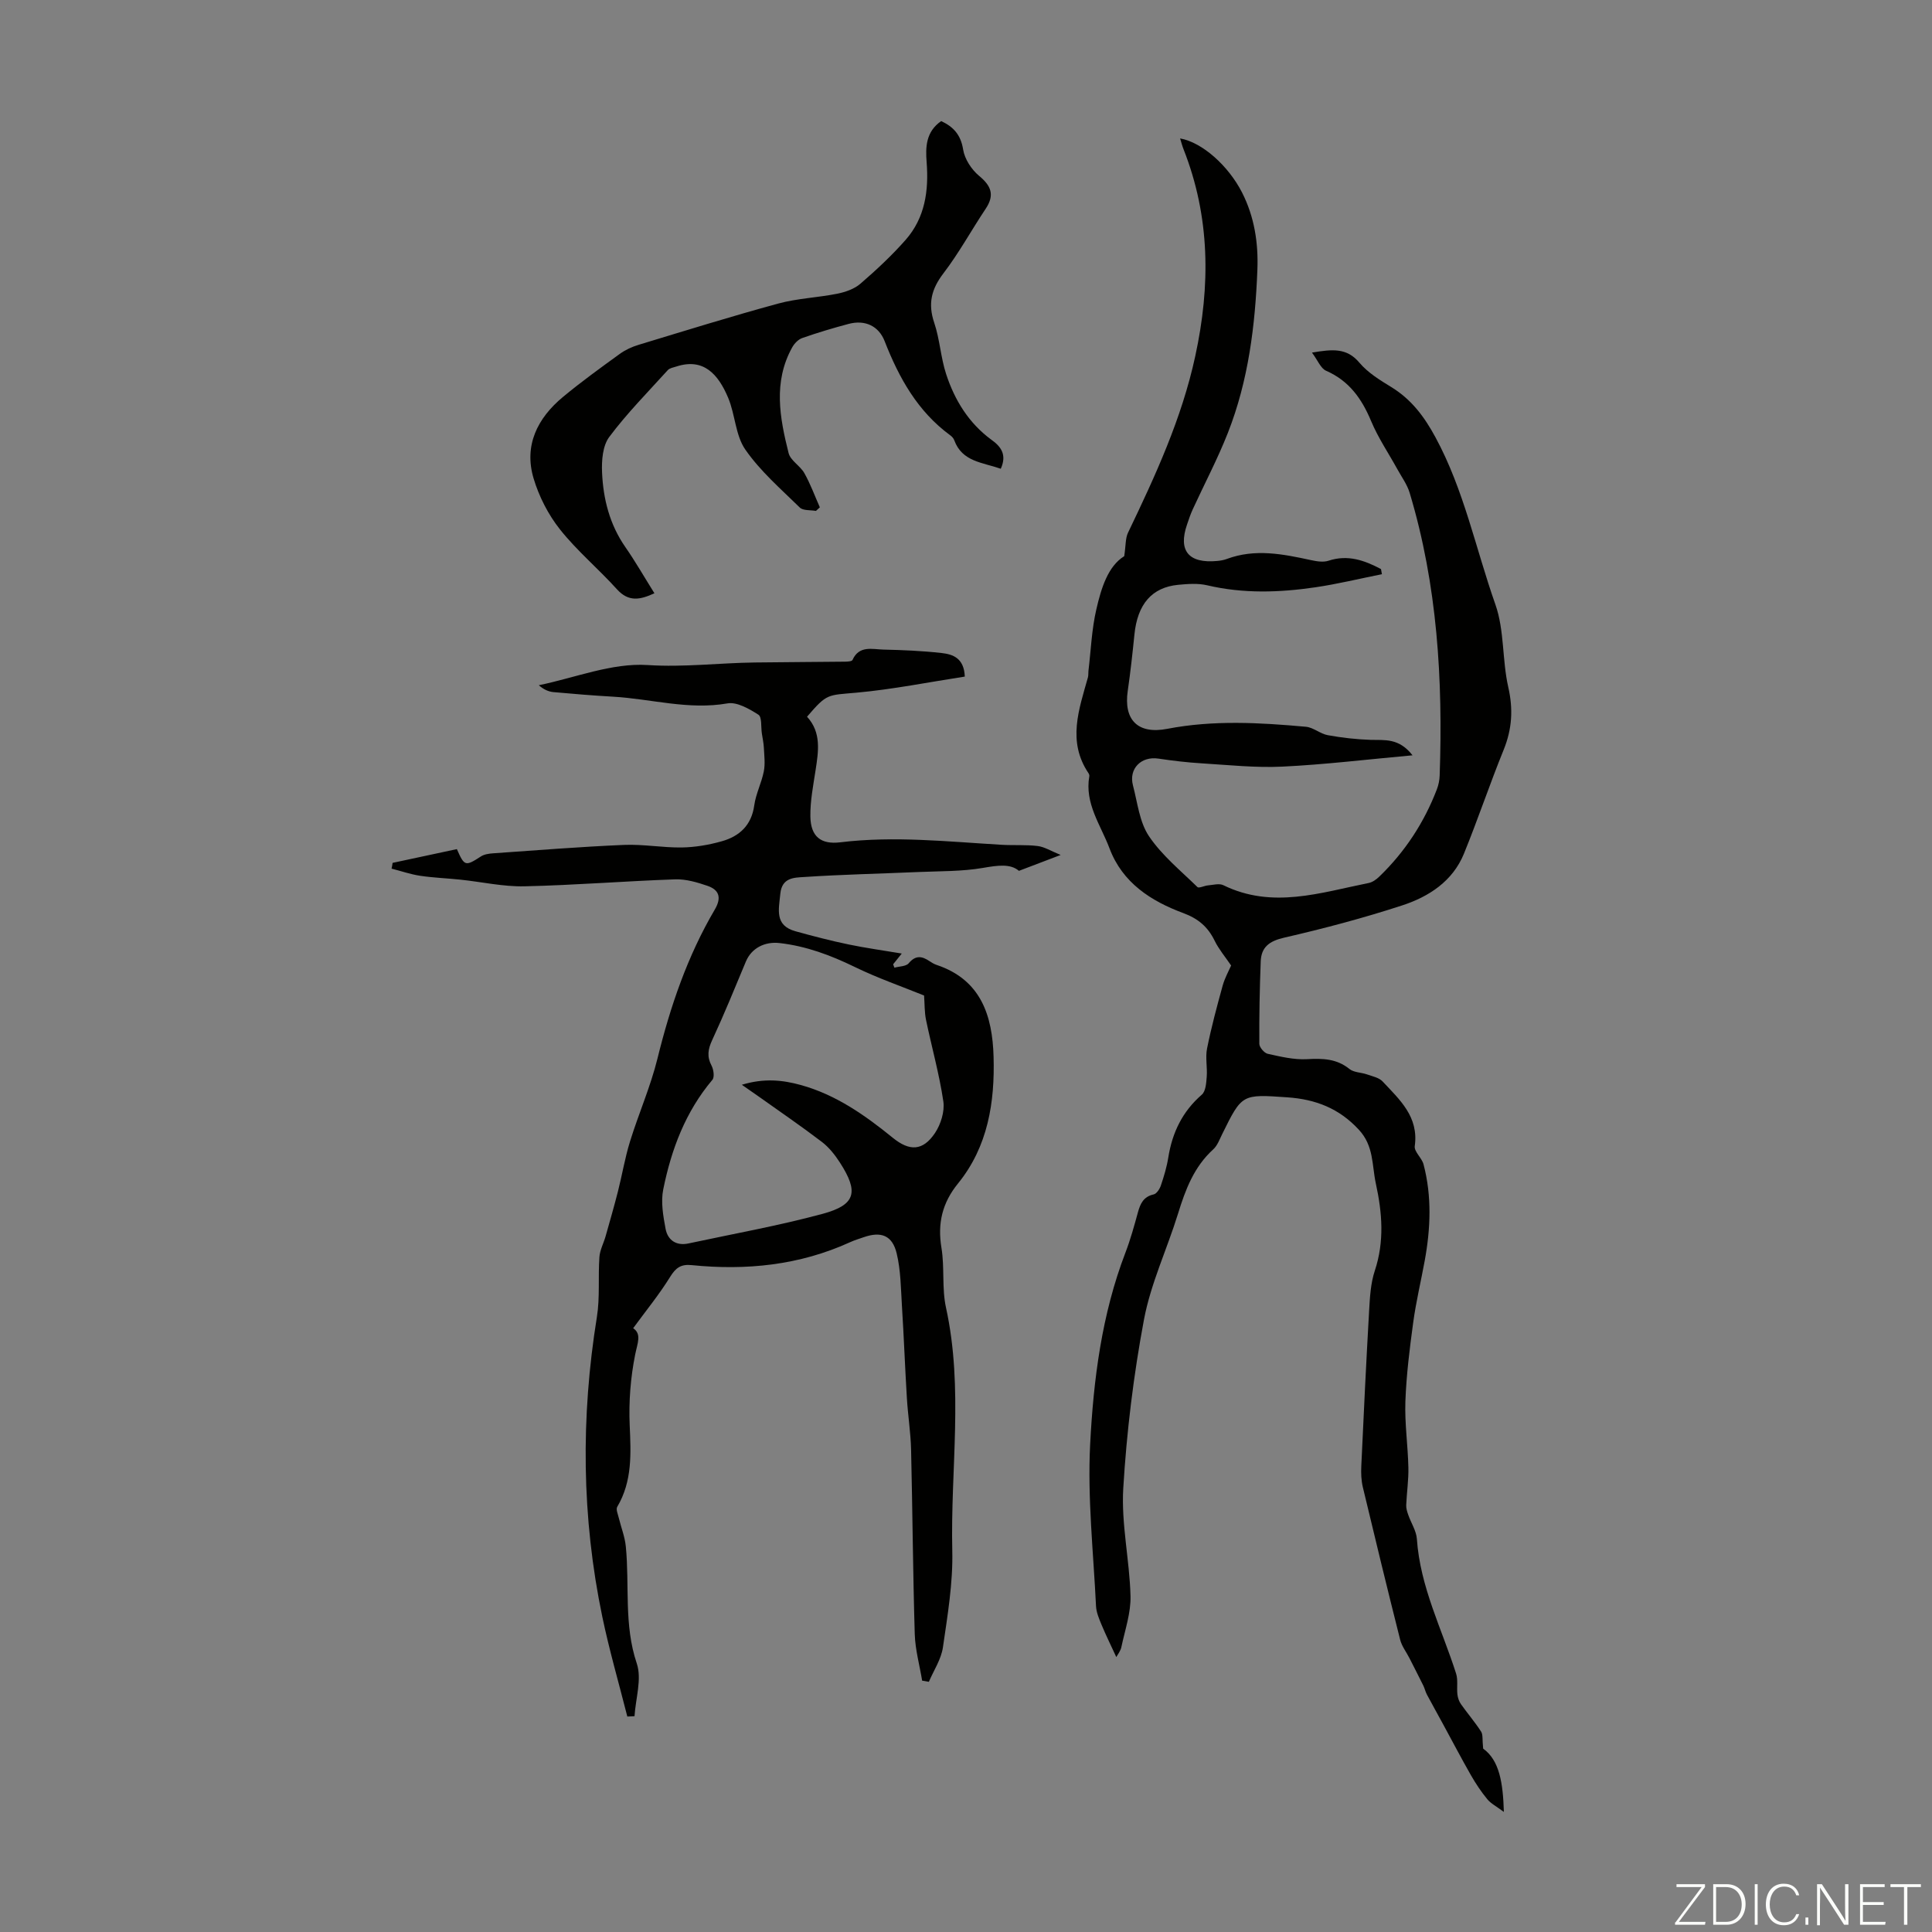 <svg enable-background="new 0 0 400 400" viewBox="0 0 400 400" xmlns="http://www.w3.org/2000/svg"><rect x="0" y="0" width="400" height="400" fill="#808080" stroke="none"/><g fill="#fbfcfa"><path d="m346.9 398 5.4-7.3h-5.2v-.6h5.9v.6l-5.4 7.2h5.5l-.1.6h-6.2v-.5z"/><path d="m354.7 390.1h2.8c2.3 0 3.9 1.6 3.9 4.1s-1.6 4.3-3.9 4.3h-2.8zm.6 7.8h2c2.2 0 3.3-1.6 3.3-3.6 0-1.8-1-3.6-3.3-3.6h-2z"/><path d="m363.9 390.1v8.4h-.6v-8.4z"/><path d="m372.5 396.3c-.4 1.3-1.4 2.3-3.2 2.3-2.4 0-3.7-1.9-3.7-4.3 0-2.3 1.2-4.3 3.7-4.3 1.8 0 2.9 1 3.2 2.4h-.6c-.4-1.1-1.1-1.8-2.5-1.8-2.1 0-3 1.9-3 3.7s.9 3.7 3 3.7c1.4 0 2.1-.7 2.5-1.7z"/><path d="m373.8 398.5v-1.5h.6v1.5z"/><path d="m376.2 398.5v-8.4h1c1.3 2 4.4 6.7 4.9 7.6-.1-1.2-.1-2.4-.1-3.8v-3.8h.7v8.4h-.9c-1.2-1.9-4.4-6.8-5-7.7.1 1.1 0 2.3 0 3.9v3.9h-.6z"/><path d="m390 394.4h-4.3v3.5h4.7l-.1.6h-5.2v-8.4h5.1v.6h-4.5v3.1h4.3z"/><path d="m394.2 390.7h-2.8v-.6h6.3v.6h-2.8v7.8h-.7z"/></g><path d="m231.12 343.08c-1.06-2.3-2.13-4.47-3.06-6.7-.51-1.23-1.07-2.54-1.14-3.83-.54-11.16-1.78-22.36-1.22-33.46.69-13.47 2.4-26.95 7.31-39.75 1.04-2.71 1.81-5.52 2.58-8.32.5-1.82 1.15-3.26 3.26-3.73.62-.14 1.26-1.13 1.5-1.86.64-1.9 1.23-3.85 1.54-5.83.83-5.14 2.92-9.48 6.93-12.96.82-.71.92-2.44 1.02-3.72.15-1.94-.31-3.98.07-5.85.88-4.38 2.04-8.7 3.23-13.01.44-1.58 1.27-3.06 1.75-4.16-1.21-1.79-2.54-3.35-3.41-5.13-1.4-2.87-3.38-4.57-6.5-5.73-6.69-2.48-12.59-6.27-15.27-13.4-1.82-4.84-5.18-9.28-4.18-14.92.04-.2-.05-.46-.17-.64-4.44-6.6-1.96-13.23-.11-19.86.11-.41.05-.87.1-1.3.51-4.27.67-8.62 1.64-12.78 1.02-4.44 2.42-8.92 5.77-10.99.34-2.24.23-3.7.78-4.85 5.66-11.8 11.12-23.61 13.92-36.54 3.17-14.59 3.11-28.84-2.42-42.86-.28-.71-.47-1.46-.71-2.24 4.55.8 9.98 5.62 12.83 11.21 2.55 5.02 3.38 10.42 3.17 15.94-.45 11.55-1.85 22.99-6.12 33.83-2.12 5.39-4.84 10.53-7.26 15.8-.47 1.01-.82 2.08-1.18 3.14-1.89 5.45.32 8.12 6.25 7.56.66-.06 1.35-.18 1.97-.41 5.86-2.19 11.64-1.02 17.45.24 1.17.25 2.54.48 3.62.12 4-1.32 7.45-.07 10.86 1.73.06.35.13.71.19 1.06-4.6.92-9.18 2.04-13.82 2.72-7.45 1.09-14.91 1.33-22.35-.42-1.91-.45-4.03-.29-6.02-.1-5.46.53-8.42 4.03-9.05 10.29-.39 3.89-.82 7.78-1.38 11.65-.89 6.03 2.09 9.05 8.16 7.88 9.56-1.85 19.15-1.3 28.73-.43 1.55.14 2.96 1.46 4.52 1.74 2.92.53 5.89.87 8.86.97 2.89.09 5.85-.45 8.69 3.2-9.43.85-18.17 1.92-26.93 2.34-5.56.27-11.17-.34-16.74-.68-3-.18-5.99-.54-8.96-.98-3.55-.53-6.17 2.09-5.25 5.56.94 3.56 1.34 7.57 3.3 10.49 2.67 3.97 6.56 7.14 10.04 10.54.31.31 1.43-.28 2.18-.34 1.07-.09 2.33-.46 3.19-.04 10.14 4.97 20.11 1.54 30.11-.46.79-.16 1.59-.75 2.2-1.34 5.31-5.13 9.26-11.17 11.9-18.05.35-.91.55-1.93.58-2.91.68-19.78-.47-39.37-6.21-58.46-.52-1.74-1.67-3.3-2.56-4.92-1.82-3.31-3.97-6.47-5.42-9.94-1.94-4.64-4.55-8.34-9.33-10.43-1.11-.49-1.72-2.15-2.92-3.76 4.22-.7 7.19-1.04 9.82 2.09 1.75 2.08 4.25 3.61 6.62 5.06 4.15 2.55 6.81 6.1 9.13 10.39 5.92 10.93 8.33 23.06 12.4 34.6 1.89 5.35 1.39 11.5 2.67 17.12 1.04 4.57.79 8.67-.95 12.97-2.89 7.11-5.33 14.41-8.23 21.52-2.32 5.69-7.25 8.89-12.74 10.69-8.04 2.63-16.26 4.8-24.51 6.7-3.03.7-4.7 1.93-4.82 4.89-.22 5.69-.33 11.39-.29 17.08 0 .72 1.02 1.91 1.74 2.07 2.67.59 5.45 1.26 8.13 1.11 3.24-.18 6.13-.12 8.8 2.04.91.73 2.41.69 3.61 1.11 1.12.4 2.49.66 3.24 1.46 3.52 3.77 7.52 7.29 6.66 13.39-.16 1.15 1.47 2.44 1.82 3.78 1.74 6.62 1.46 13.3.24 19.96-.78 4.26-1.8 8.49-2.38 12.77-.74 5.42-1.42 10.89-1.62 16.35-.16 4.55.52 9.11.62 13.68.06 2.59-.34 5.19-.45 7.78-.03.67.19 1.37.42 2.02.58 1.68 1.67 3.3 1.79 5 .67 9.91 5.18 18.65 8.12 27.87.42 1.33.11 2.87.27 4.3.08.7.33 1.45.73 2.02 1.35 1.92 2.9 3.71 4.17 5.68.42.64.23 1.67.43 3.53 3.38 2.43 4.11 7.1 4.29 13.11-1.54-1.15-2.69-1.73-3.43-2.63-1.27-1.54-2.39-3.23-3.39-4.97-1.97-3.45-3.81-6.97-5.71-10.46-1.13-2.08-2.29-4.16-3.41-6.25-.3-.57-.44-1.23-.72-1.81-.95-1.92-1.93-3.83-2.9-5.74-.64-1.26-1.57-2.44-1.91-3.78-2.65-10.51-5.21-21.05-7.73-31.6-.33-1.39-.39-2.88-.32-4.32.49-10.73 1.01-21.46 1.62-32.19.16-2.78.31-5.67 1.17-8.27 2.02-6.08 1.55-11.99.22-18.1-.83-3.84-.39-7.75-3.51-11.12-4.12-4.46-9-6.31-14.82-6.71-9.39-.65-9.37-.72-13.48 7.62-.54 1.09-.99 2.37-1.85 3.15-3.99 3.62-5.76 8.34-7.29 13.31-2.27 7.34-5.64 14.44-7.05 21.92-2.16 11.52-3.59 23.24-4.29 34.94-.44 7.38 1.31 14.86 1.5 22.31.09 3.47-1.13 6.99-1.87 10.47-.15.87-.8 1.65-1.07 2.17z" fill="#010100"/><path d="m81.28 178.65c4.45-.95 8.91-1.91 13.31-2.85 1.57 3.58 1.77 3.59 4.97 1.52.69-.45 1.66-.59 2.52-.65 9.04-.63 18.07-1.36 27.11-1.74 3.99-.17 8.01.59 12 .53 2.76-.05 5.57-.53 8.23-1.28 3.67-1.03 6.17-3.3 6.74-7.44.33-2.39 1.51-4.65 1.98-7.04.31-1.57.09-3.25.01-4.88-.05-1-.27-1.99-.42-2.99-.2-1.33.04-3.38-.71-3.86-1.91-1.21-4.43-2.69-6.41-2.34-8.07 1.41-15.81-.94-23.69-1.39-4.13-.24-8.25-.57-12.37-.95-1.03-.1-2.03-.57-3-1.42 7.52-1.54 15.14-4.66 22.53-4.18 7.54.49 14.83-.44 22.24-.53 6.23-.08 12.45-.1 18.68-.17.52-.01 1.37-.06 1.5-.35 1.37-3.06 4.08-2.21 6.39-2.15 4.02.09 8.06.26 12.05.71 2.31.26 4.66 1.02 4.81 4.88-7.48 1.15-14.91 2.65-22.42 3.33-6.03.55-6.07.11-10.24 4.98 2.99 3.26 2.37 7.13 1.77 11.05-.49 3.19-1.13 6.42-1.08 9.62.07 4.16 2.18 5.82 6.2 5.33 11.19-1.36 22.33-.13 33.49.52 2.46.14 4.94-.05 7.37.25 1.4.17 2.72 1.02 4.76 1.85-3.42 1.3-5.76 2.19-8.64 3.29-1.77-1.53-4.43-1.13-7.45-.61-4.36.75-8.88.66-13.33.85-7.92.35-15.86.51-23.77 1.04-1.97.13-4.52.09-4.85 3.44-.32 3.31-1.23 6.58 3.14 7.79 3.64 1.01 7.3 1.96 11 2.73 3.49.73 7.03 1.21 11 1.88-.81 1.01-1.3 1.62-1.79 2.23.09.23.18.47.27.7 1.01-.29 2.4-.25 2.96-.92 1.43-1.71 2.74-1.49 4.31-.43.46.31.96.61 1.48.78 9.2 3.08 11.54 10.54 11.78 19.01.27 9.44-1.17 18.61-7.36 26.23-3.28 4.04-4.27 8.27-3.43 13.35.67 4.07.06 8.37.94 12.37 3.66 16.71.9 33.56 1.3 50.33.16 6.66-.98 13.38-1.94 20.01-.36 2.46-1.9 4.75-2.91 7.12-.46-.08-.92-.16-1.39-.24-.53-3.21-1.43-6.41-1.53-9.63-.38-12.74-.46-25.49-.76-38.24-.09-3.55-.66-7.09-.87-10.64-.39-6.33-.62-12.67-1.02-19-.23-3.66-.24-7.41-1.09-10.94-.9-3.76-3.24-4.61-6.83-3.36-.95.33-1.92.62-2.83 1.04-10.47 4.77-21.48 5.88-32.79 4.74-2.23-.23-3.29.55-4.46 2.44-2.26 3.65-5 7-7.65 10.62 1.8 1.21.89 3.08.41 5.48-.95 4.75-1.34 9.72-1.13 14.57.26 5.89.57 11.61-2.58 16.94-.31.52.15 1.54.33 2.31.48 1.97 1.26 3.91 1.45 5.91.79 8.05-.43 16.2 2.27 24.21 1.08 3.22-.24 7.25-.47 10.91-.5.02-.99.05-1.49.07-1.74-6.88-3.73-13.71-5.18-20.66-4.29-20.6-4.47-41.3-1.12-62.07.65-4.05.23-8.27.52-12.39.1-1.47.88-2.88 1.29-4.34.87-3.08 1.76-6.16 2.55-9.26.87-3.44 1.45-6.96 2.5-10.35 1.78-5.75 4.24-11.32 5.68-17.15 2.66-10.81 6.21-21.23 11.86-30.84 1.44-2.44.96-4.08-1.51-4.93-2.14-.73-4.47-1.42-6.7-1.34-10.39.36-20.77 1.21-31.17 1.44-4.42.1-8.87-.92-13.31-1.38-2.77-.29-5.56-.39-8.31-.8-2-.3-3.94-.98-5.91-1.48.1-.41.16-.8.21-1.19zm110.04 27.46c-4.53-1.84-9.59-3.59-14.37-5.92-4.98-2.42-10.02-4.31-15.55-4.94-3.07-.35-5.81 1.05-6.97 3.82-2.27 5.45-4.5 10.92-6.98 16.27-.88 1.89-1.12 3.42-.13 5.29.43.82.64 2.38.17 2.94-5.57 6.6-8.5 14.4-10.17 22.67-.53 2.59-.02 5.5.48 8.17.44 2.35 2.21 3.58 4.75 3.03 9.27-1.99 18.63-3.66 27.77-6.13 6.87-1.86 7.51-4.52 3.57-10.62-1.02-1.58-2.25-3.14-3.73-4.27-4.26-3.25-8.7-6.28-13.07-9.39-.95-.68-1.92-1.34-3.5-2.44 4.64-1.41 8.47-.98 12.2.05 7.27 2 13.31 6.26 19.07 10.94 3.45 2.8 6.21 2.74 8.72-1 1.2-1.8 2.03-4.46 1.73-6.54-.84-5.69-2.42-11.26-3.59-16.9-.33-1.62-.27-3.31-.4-5.03z" fill="#010100"/><path d="m207.2 97.05c-3.8-1.33-8-1.44-9.63-5.9-.14-.4-.49-.78-.84-1.03-6.75-4.95-10.6-11.87-13.58-19.5-1.22-3.11-4.03-4.47-7.45-3.56-3.24.86-6.45 1.82-9.61 2.93-.83.29-1.64 1.14-2.08 1.94-3.96 7.14-2.58 14.56-.74 21.87.39 1.56 2.41 2.64 3.27 4.17 1.26 2.25 2.15 4.7 3.2 7.07-.27.25-.54.49-.81.74-1.14-.21-2.66-.03-3.34-.7-3.93-3.85-8.18-7.53-11.28-12-2.06-2.97-2.09-7.26-3.56-10.74-2.05-4.86-5.08-8.29-10.71-6.46-.62.2-1.4.32-1.79.76-4.12 4.55-8.46 8.94-12.12 13.84-1.36 1.82-1.59 4.88-1.48 7.34.24 5.51 1.58 10.79 4.83 15.46 2.1 3.02 3.93 6.23 6.01 9.55-2.91 1.34-5.32 1.88-7.77-.84-3.82-4.23-8.26-7.94-11.79-12.39-2.42-3.05-4.33-6.79-5.45-10.53-2.05-6.85.79-12.5 6.07-16.88 3.78-3.14 7.78-6.03 11.77-8.92 1.14-.83 2.51-1.46 3.87-1.87 9.62-2.92 19.23-5.91 28.93-8.55 3.97-1.08 8.18-1.23 12.23-2.04 1.68-.34 3.53-.98 4.79-2.07 3.29-2.84 6.5-5.83 9.37-9.09 4.01-4.56 4.8-10.17 4.34-16.06-.25-3.18-.15-6.32 3.01-8.52 2.52 1.17 4.06 2.82 4.55 5.9.31 1.96 1.73 4.13 3.29 5.43 2.54 2.1 3.27 3.98 1.37 6.83-2.96 4.43-5.52 9.15-8.75 13.37-2.5 3.27-3.23 6.29-1.9 10.22 1.16 3.43 1.34 7.19 2.47 10.64 1.76 5.38 4.67 10.13 9.36 13.58 1.94 1.38 3.28 3.05 1.95 6.01z" fill="#010100"/></svg>